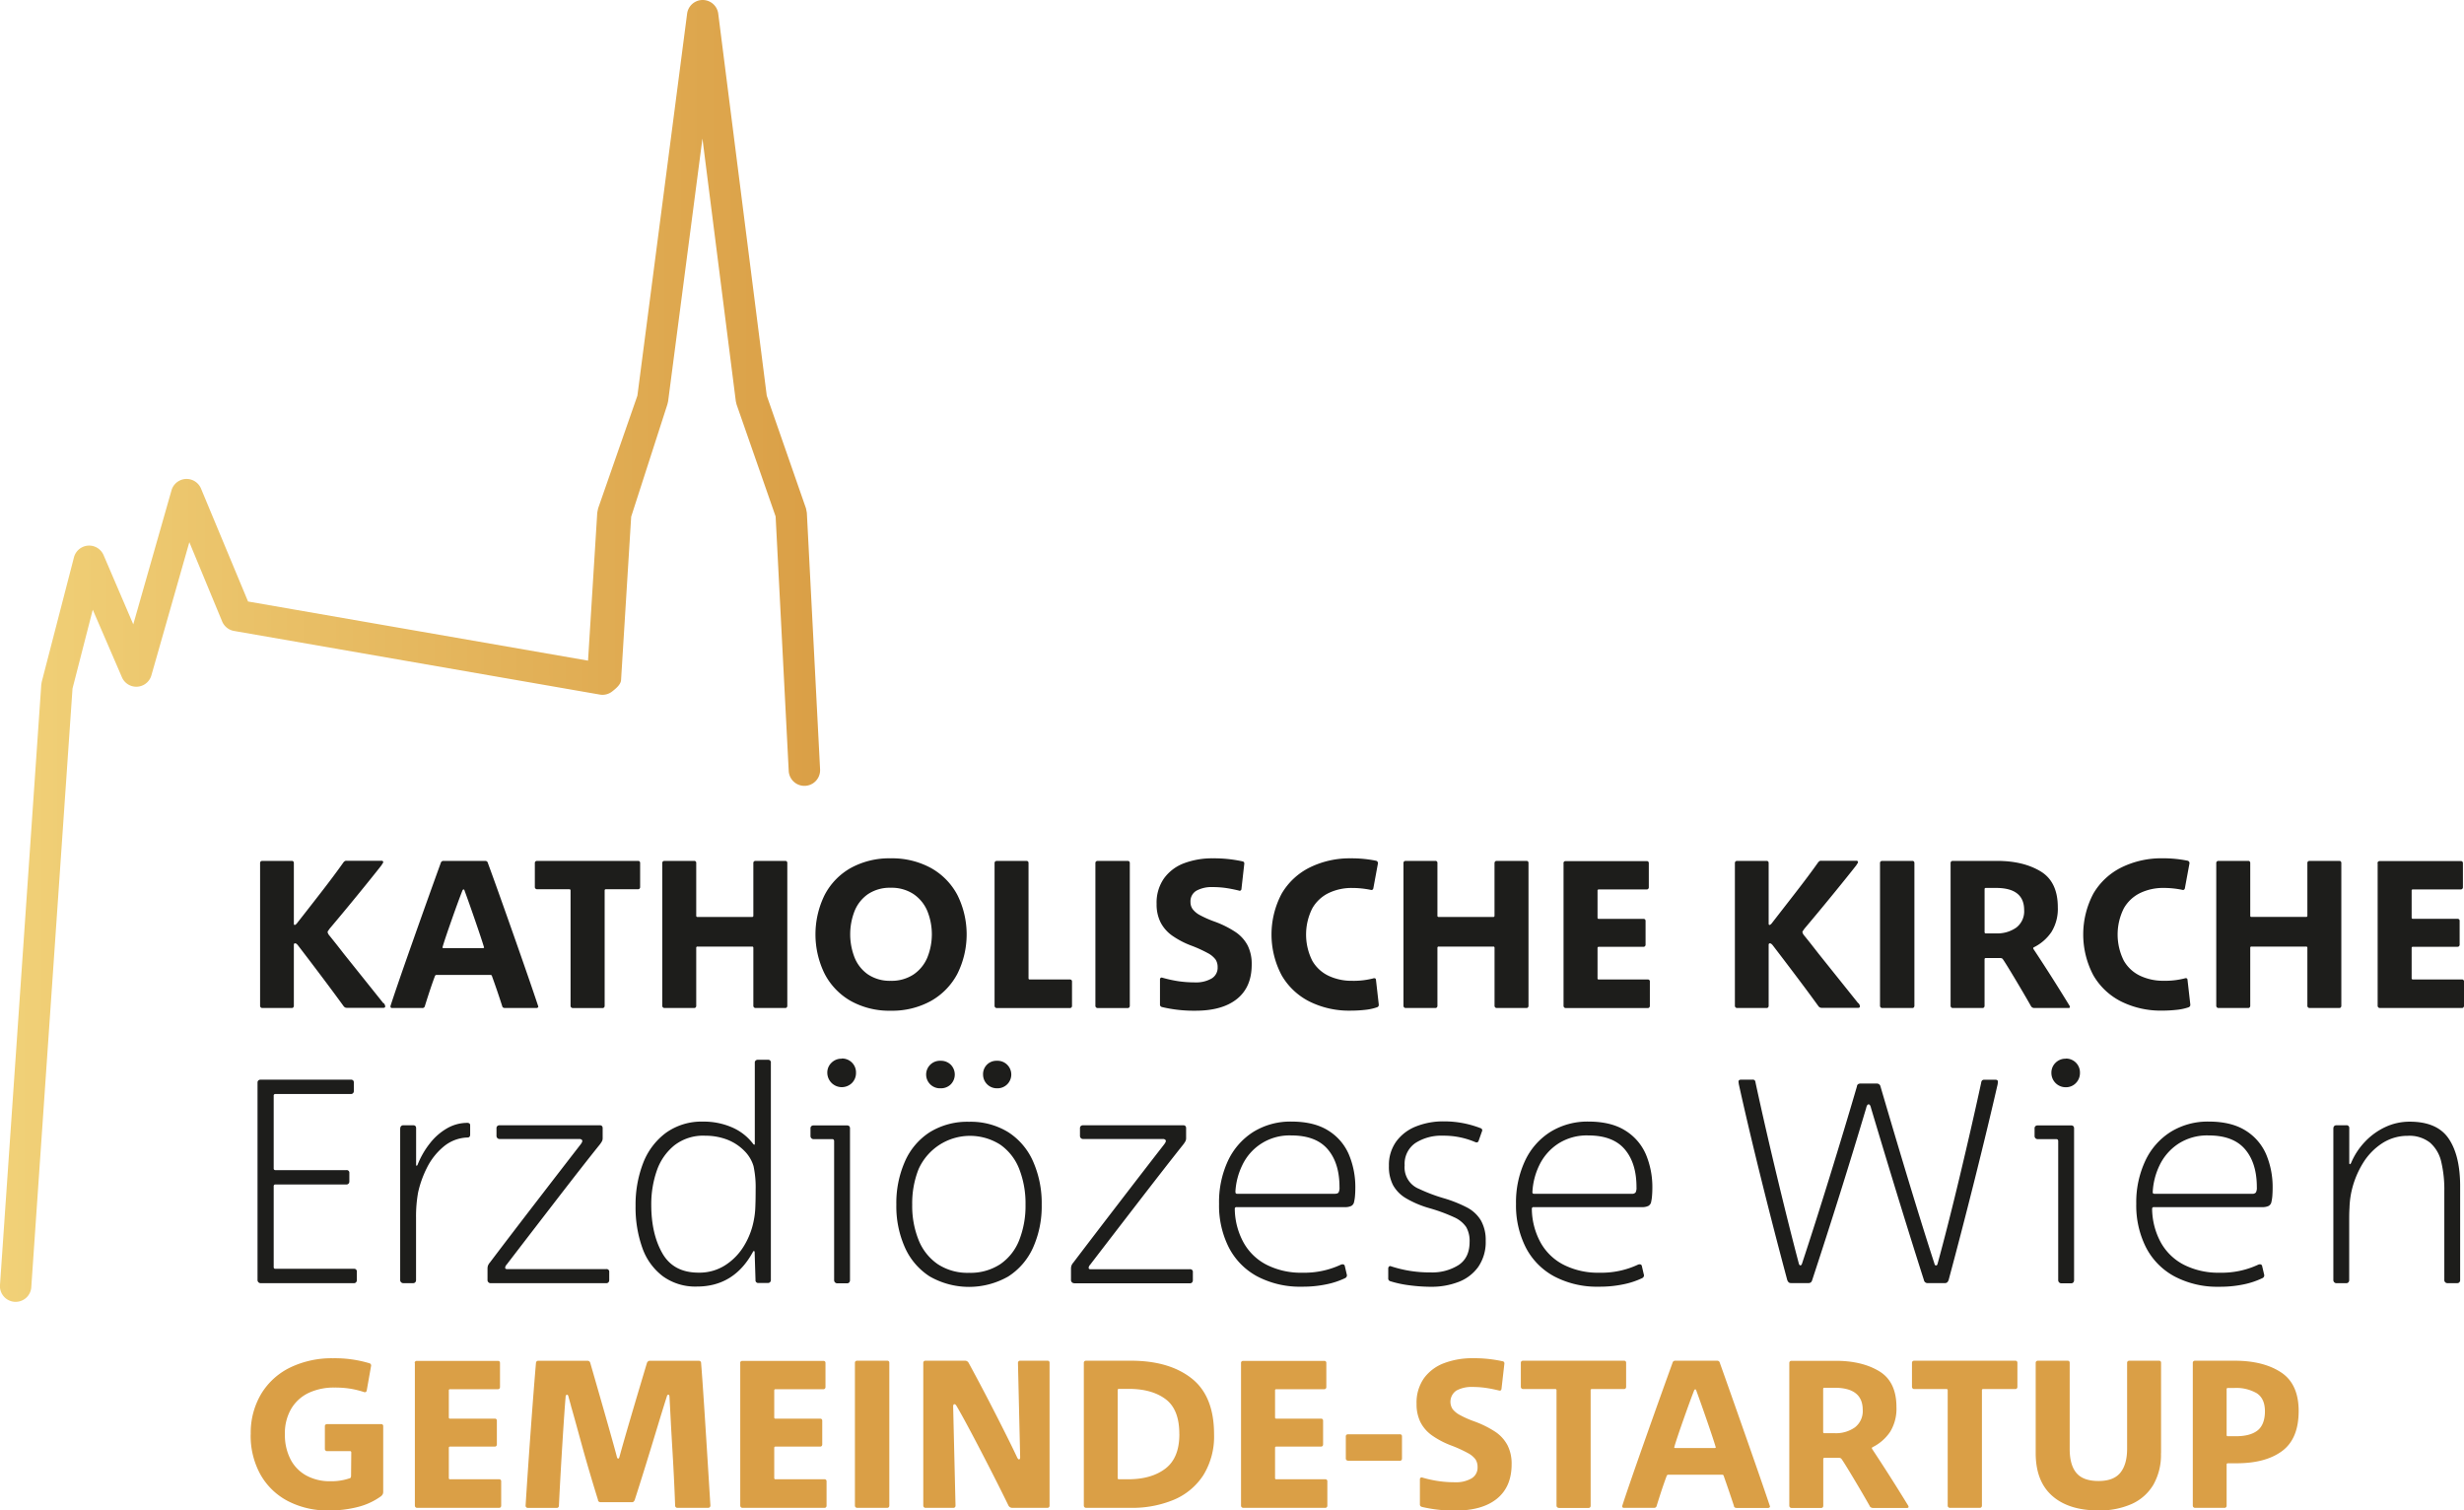 <?xml version='1.0' encoding='utf-8'?>
<svg id="Ebene_1" data-name="Ebene 1" xmlns="http://www.w3.org/2000/svg" xmlns:xlink="http://www.w3.org/1999/xlink" viewBox="0 0 729.93 447.43"><defs><style>.cls-1{fill:#1d1d1b;}.cls-2{fill:url(#Unbenannter_Verlauf_24);}.cls-3{fill:#da9f46;}</style><linearGradient id="Unbenannter_Verlauf_24" x1="55.52" y1="267.11" x2="298.46" y2="267.11" gradientUnits="userSpaceOnUse"><stop offset="0" stop-color="#f1d178"/><stop offset="1" stop-color="#da9f46"/></linearGradient></defs><path class="cls-1" d="M131.81,395.14v58.47a.92.92,0,0,0,.89.89h27.64a.82.82,0,0,0,.67-.27,1,1,0,0,0,.22-.62v-2.48a.79.79,0,0,0-.89-.89H137.13a.46.46,0,0,1-.53-.53V425.79a.47.47,0,0,1,.53-.53h21a.81.81,0,0,0,.66-.27.91.91,0,0,0,.22-.62v-2.48a.78.78,0,0,0-.88-.88h-21a.47.47,0,0,1-.53-.53V399a.47.47,0,0,1,.53-.54h22.33a.8.8,0,0,0,.66-.26.94.94,0,0,0,.22-.62v-2.48a.9.9,0,0,0-.22-.67.94.94,0,0,0-.66-.22H132.7a1,1,0,0,0-.62.22.82.82,0,0,0-.27.67Zm42.26,13.46v45a.84.84,0,0,0,.27.62.83.83,0,0,0,.62.27h2.92a.82.82,0,0,0,.67-.27,1,1,0,0,0,.22-.62V435.09a39.45,39.45,0,0,1,.62-7.53A31.11,31.11,0,0,1,182,420.3a19.33,19.33,0,0,1,4.87-6.2,11.56,11.56,0,0,1,7.14-2.75c.53,0,.79-.29.79-.89v-2.74a.63.63,0,0,0-.22-.53,1,1,0,0,0-.66-.18A12,12,0,0,0,188,408.6a17.51,17.51,0,0,0-5.09,4.43,25,25,0,0,0-3.68,6.38c-.12.24-.22.34-.31.31s-.13-.16-.13-.4V408.6a.94.94,0,0,0-.22-.66.9.9,0,0,0-.67-.22H175a.91.91,0,0,0-.62.22.81.81,0,0,0-.27.66Zm26.76,45.9h34.28a.82.82,0,0,0,.67-.27,1,1,0,0,0,.22-.62v-2.39a.78.78,0,0,0-.89-.89H205.7c-.35,0-.53-.15-.53-.44a1.52,1.52,0,0,1,.44-.89q4.88-6.37,14-18.2t13.55-17.32a7.29,7.29,0,0,0,.71-1.07,1.91,1.91,0,0,0,.18-.88V408.6a.89.89,0,0,0-.22-.66.9.9,0,0,0-.67-.22H203.48a.9.9,0,0,0-.61.22.81.81,0,0,0-.27.66v2.31a.86.86,0,0,0,.27.62.85.85,0,0,0,.61.26h23.66a1,1,0,0,1,.66.18.48.48,0,0,1,.22.36,1.15,1.15,0,0,1-.17.57,6.38,6.38,0,0,1-.53.75q-5.23,6.74-13.34,17.28t-13.33,17.45a3.16,3.16,0,0,0-.58.93,3,3,0,0,0-.13.85v3.45a.84.84,0,0,0,.27.62.83.83,0,0,0,.62.27ZM283,388.32H280a.92.92,0,0,0-.62.22.8.8,0,0,0-.26.66v24c0,.18,0,.27-.14.27a.48.48,0,0,1-.31-.18,15.55,15.55,0,0,0-6.24-4.92,20.93,20.93,0,0,0-8.64-1.73A18.08,18.08,0,0,0,252.74,410a20.17,20.17,0,0,0-6.73,9,34.22,34.22,0,0,0-2.21,12.58,35.66,35.66,0,0,0,2,12.45,18,18,0,0,0,6.07,8.41,16.34,16.34,0,0,0,10.1,3.06q11.07,0,16.65-10.37a.23.23,0,0,1,.27-.13.21.21,0,0,1,.18.22l.26,8.33a.79.79,0,0,0,.89.89H283a.81.81,0,0,0,.66-.27.92.92,0,0,0,.22-.62V389.2a.78.78,0,0,0-.88-.88Zm-18.61,22.5A18,18,0,0,1,271,412a14.48,14.48,0,0,1,5,3.28,10.67,10.67,0,0,1,2.75,4.57,30.06,30.06,0,0,1,.62,6.91q0,2.93-.09,5.13a23.37,23.37,0,0,1-.44,3.9,22.43,22.43,0,0,1-2.79,7.44,17.61,17.61,0,0,1-5.54,5.85,14.15,14.15,0,0,1-8.06,2.3q-7.44,0-10.72-5.75t-3.28-14.36a30.05,30.05,0,0,1,1.64-10.1,16.56,16.56,0,0,1,5.18-7.48,13.89,13.89,0,0,1,9-2.88ZM304.84,388a4.16,4.16,0,0,0-3,1.2,4,4,0,0,0-1.24,3,4.29,4.29,0,0,0,7.3,3,4.18,4.18,0,0,0,1.2-3,4.11,4.11,0,0,0-4.25-4.25Zm1.59,19.76h-9.92a.92.92,0,0,0-.62.22.81.81,0,0,0-.27.66v2.31a.86.86,0,0,0,.27.62.87.87,0,0,0,.62.26h5.58a.46.46,0,0,1,.4.18.59.59,0,0,1,.13.36v41.28a.92.92,0,0,0,.89.89h2.92a.82.82,0,0,0,.67-.27,1,1,0,0,0,.22-.62v-45a.94.94,0,0,0-.22-.66.9.9,0,0,0-.67-.22Zm36.15-1.07a21.16,21.16,0,0,0-11.65,3.1,19.68,19.68,0,0,0-7.35,8.69,30.53,30.53,0,0,0-2.53,12.76,29.9,29.9,0,0,0,2.53,12.66,19.71,19.71,0,0,0,7.35,8.6,23.44,23.44,0,0,0,23.3,0,19.71,19.71,0,0,0,7.35-8.6,29.9,29.9,0,0,0,2.53-12.66,30.53,30.53,0,0,0-2.53-12.76,19.68,19.68,0,0,0-7.35-8.69,21.16,21.16,0,0,0-11.65-3.1Zm0,44.74a16.07,16.07,0,0,1-9.26-2.56,15.74,15.74,0,0,1-5.67-7.14,27,27,0,0,1-1.9-10.49,27.42,27.42,0,0,1,1.9-10.55,16.7,16.7,0,0,1,24.19-7.22,15.72,15.72,0,0,1,5.62,7.22,28,28,0,0,1,1.86,10.55,27.62,27.62,0,0,1-1.86,10.49,15.45,15.45,0,0,1-5.62,7.14,16.07,16.07,0,0,1-9.26,2.56Zm-8.42-54.66a4.11,4.11,0,0,0,3-1.15,4.16,4.16,0,0,0,0-5.85,4.15,4.15,0,0,0-3-1.15,4.08,4.08,0,1,0,0,8.15Zm16.66,0a4.08,4.08,0,1,0,0-8.15,3.94,3.94,0,0,0-4.08,4.08,4.08,4.08,0,0,0,4.08,4.07Zm22.86,57.77H408a.82.82,0,0,0,.67-.27,1,1,0,0,0,.22-.62v-2.39a.78.78,0,0,0-.89-.89H378.55c-.36,0-.53-.15-.53-.44a1.52,1.52,0,0,1,.44-.89q4.88-6.37,14-18.2T406,413.48a7.29,7.29,0,0,0,.71-1.07,1.91,1.91,0,0,0,.18-.88V408.6a.89.89,0,0,0-.22-.66.9.9,0,0,0-.67-.22H376.34a1,1,0,0,0-.63.22.84.84,0,0,0-.26.66v2.31a.89.89,0,0,0,.89.88H400a1,1,0,0,1,.66.18.5.5,0,0,1,.23.36,1.17,1.17,0,0,1-.18.57,6.38,6.38,0,0,1-.53.75q-5.24,6.74-13.34,17.28T373.5,448.38a3.16,3.16,0,0,0-.58.93,3,3,0,0,0-.13.85v3.45a.84.84,0,0,0,.27.62.83.83,0,0,0,.62.27ZM454,453a.91.91,0,0,0,.53-.89l-.08-.35-.54-2.3a.61.61,0,0,0-.7-.54,1.16,1.16,0,0,0-.45.09,25.59,25.59,0,0,1-11.43,2.39,22.56,22.56,0,0,1-10.49-2.3,16.25,16.25,0,0,1-6.91-6.6,21.17,21.17,0,0,1-2.62-10,.47.47,0,0,1,.53-.53h32.07a4.09,4.09,0,0,0,1.91-.35,1.7,1.7,0,0,0,.84-1.24,11.29,11.29,0,0,0,.27-1.82c.06-.74.09-1.49.09-2.26a24.86,24.86,0,0,0-1.91-9.92,15.5,15.5,0,0,0-6.11-7.09q-4.21-2.65-10.86-2.66a20.88,20.88,0,0,0-11.34,3.06,20.33,20.33,0,0,0-7.53,8.6A29,29,0,0,0,416.65,431a27.55,27.55,0,0,0,2.88,12.89,20.25,20.25,0,0,0,8.41,8.59,27.2,27.2,0,0,0,13.34,3.06,34,34,0,0,0,7.22-.71A23.54,23.54,0,0,0,454,453Zm-32.51-25.52a20.46,20.46,0,0,1,2-7.84,15.42,15.42,0,0,1,14.58-8.9q7.26,0,10.76,4.08t3.5,11.25a3,3,0,0,1-.27,1.55c-.17.26-.56.4-1.15.4H422.05c-.24,0-.38-.05-.44-.14a.7.7,0,0,1-.09-.4Zm45.8,26.41a32.08,32.08,0,0,0,5.76,1.24,50,50,0,0,0,6.38.44,22.32,22.32,0,0,0,8.11-1.42,12.73,12.73,0,0,0,5.89-4.47,12.92,12.92,0,0,0,2.21-7.75,11.72,11.72,0,0,0-1.41-6,10.44,10.44,0,0,0-4.12-3.85,38.52,38.52,0,0,0-7.05-2.79,49.48,49.48,0,0,1-7.13-2.71,6.84,6.84,0,0,1-4.3-7,7.46,7.46,0,0,1,3.19-6.6,14.19,14.19,0,0,1,8.15-2.17,23.67,23.67,0,0,1,9.48,1.86c.53.24.89.15,1.07-.27l1-2.83a.67.67,0,0,0-.44-1,29.76,29.76,0,0,0-10.9-2,21.68,21.68,0,0,0-8.11,1.47,13.28,13.28,0,0,0-5.89,4.43,11.91,11.91,0,0,0-2.21,7.31,11.75,11.75,0,0,0,1.24,5.71,10.39,10.39,0,0,0,3.81,3.85,29.6,29.6,0,0,0,6.91,2.93,50.63,50.63,0,0,1,7.44,2.74,8.46,8.46,0,0,1,3.5,2.88,8.27,8.27,0,0,1,1,4.39c0,3.13-1.1,5.42-3.28,6.86a14.6,14.6,0,0,1-8.24,2.17,36.53,36.53,0,0,1-11.87-1.85.45.45,0,0,0-.49.13.77.77,0,0,0-.22.57V453a.83.83,0,0,0,.53.89ZM542,453a.92.92,0,0,0,.53-.89l-.09-.35-.53-2.3a.62.62,0,0,0-.71-.54,1.11,1.11,0,0,0-.44.09,25.59,25.59,0,0,1-11.43,2.39,22.58,22.58,0,0,1-10.5-2.3,16.31,16.31,0,0,1-6.91-6.6,21.16,21.16,0,0,1-2.61-10,.47.47,0,0,1,.53-.53h32.07a4,4,0,0,0,1.9-.35,1.69,1.69,0,0,0,.85-1.24,12.72,12.72,0,0,0,.26-1.82c.06-.74.09-1.49.09-2.26a25,25,0,0,0-1.9-9.92,15.52,15.52,0,0,0-6.12-7.09q-4.2-2.65-10.85-2.66a20.88,20.88,0,0,0-11.34,3.06,20.2,20.2,0,0,0-7.53,8.6A29,29,0,0,0,504.62,431a27.55,27.55,0,0,0,2.88,12.89,20.28,20.28,0,0,0,8.42,8.59,27.16,27.16,0,0,0,13.33,3.06,34,34,0,0,0,7.22-.71A23.63,23.63,0,0,0,542,453Zm-32.52-25.52a20.48,20.48,0,0,1,2-7.84,15.79,15.79,0,0,1,5.49-6.37,15.62,15.62,0,0,1,9.08-2.53q7.26,0,10.76,4.08t3.5,11.25a3.06,3.06,0,0,1-.26,1.55,1.33,1.33,0,0,1-1.15.4H510c-.23,0-.38-.05-.44-.14a.7.7,0,0,1-.09-.4Zm76.64,27h5a1.46,1.46,0,0,0,.8-.18,1.38,1.38,0,0,0,.44-.71q8.51-25.87,16-51a2.35,2.35,0,0,1,.27-.75.5.5,0,0,1,.44-.31.49.49,0,0,1,.44.31,2.35,2.35,0,0,1,.27.75q9,30.12,15.68,51a1.07,1.07,0,0,0,1.07.89h5a1.19,1.19,0,0,0,.84-.23,2,2,0,0,0,.4-.66q3.72-13.82,7.62-29.37t6.91-28.66l.08-.71c0-.41-.26-.62-.79-.62h-3.19a1.05,1.05,0,0,0-.67.18,1.12,1.12,0,0,0-.31.71q-2.74,12.66-6.33,27.68t-6.6,26a1,1,0,0,1-.18.35.37.37,0,0,1-.27.09c-.23,0-.38-.15-.44-.44q-5.94-18.25-16-52.54a1.08,1.08,0,0,0-1.07-.89h-4.78a1.44,1.44,0,0,0-.8.18,1,1,0,0,0-.35.71q-3.47,11.88-8,26.53t-8.28,26c-.12.29-.27.44-.45.44s-.32-.15-.44-.44q-2.84-10.72-6.42-25.61t-6.43-28.08a1.34,1.34,0,0,0-.26-.71.87.87,0,0,0-.62-.18h-3.46a1.05,1.05,0,0,0-.49.13.55.55,0,0,0-.22.49l.09.71q2.74,12.41,6.56,27.82t7.79,30.21a2,2,0,0,0,.4.66.91.91,0,0,0,.67.23ZM667.46,388a4.18,4.18,0,0,0-3,1.2,4.06,4.06,0,0,0-1.24,3,4.23,4.23,0,0,0,4.26,4.26,4.06,4.06,0,0,0,3-1.24,4.18,4.18,0,0,0,1.2-3,4.11,4.11,0,0,0-4.25-4.25Zm1.59,19.76h-9.92a.92.92,0,0,0-.62.22.81.81,0,0,0-.27.66v2.31a.86.86,0,0,0,.27.62.87.87,0,0,0,.62.26h5.58a.46.46,0,0,1,.4.18.59.59,0,0,1,.13.36v41.28a.92.92,0,0,0,.89.89h2.92a.82.82,0,0,0,.67-.27,1,1,0,0,0,.22-.62v-45a.94.94,0,0,0-.22-.66.9.9,0,0,0-.67-.22ZM725.75,453a.91.91,0,0,0,.53-.89l-.08-.35-.54-2.3a.62.62,0,0,0-.71-.54,1.15,1.15,0,0,0-.44.09,25.59,25.59,0,0,1-11.43,2.39,22.63,22.63,0,0,1-10.5-2.3,16.36,16.36,0,0,1-6.91-6.6,21.28,21.28,0,0,1-2.61-10,.47.47,0,0,1,.53-.53h32.07a4.09,4.09,0,0,0,1.91-.35,1.7,1.7,0,0,0,.84-1.24,11.29,11.29,0,0,0,.27-1.82c.05-.74.08-1.49.08-2.26a24.86,24.86,0,0,0-1.9-9.92,15.5,15.5,0,0,0-6.11-7.09q-4.21-2.65-10.86-2.66a20.88,20.88,0,0,0-11.34,3.06,20.2,20.2,0,0,0-7.53,8.6A29,29,0,0,0,688.36,431a27.55,27.55,0,0,0,2.88,12.89,20.33,20.33,0,0,0,8.42,8.59A27.19,27.19,0,0,0,713,455.56a34.08,34.08,0,0,0,7.23-.71,23.7,23.7,0,0,0,5.53-1.86Zm-32.51-25.52a20.46,20.46,0,0,1,2-7.84,15.79,15.79,0,0,1,5.49-6.37,15.63,15.63,0,0,1,9.09-2.53q7.26,0,10.76,4.08t3.5,11.25a3,3,0,0,1-.27,1.55,1.33,1.33,0,0,1-1.15.4H693.77c-.24,0-.39-.05-.44-.14a.7.7,0,0,1-.09-.4Zm53.51-18.87v45a.87.87,0,0,0,.26.62.86.86,0,0,0,.62.27h2.93a.81.81,0,0,0,.66-.27.92.92,0,0,0,.22-.62V436.16c0-1.24,0-2.59.09-4a27.73,27.73,0,0,1,.36-3.68,27.15,27.15,0,0,1,3.59-9.48,18.54,18.54,0,0,1,5.93-6.07,13.76,13.76,0,0,1,7.31-2.08,9.91,9.91,0,0,1,6.64,2,10.63,10.63,0,0,1,3.33,5.62,35.69,35.69,0,0,1,.93,8.82v26.31a.87.87,0,0,0,.26.62.86.86,0,0,0,.62.27h2.93a.81.81,0,0,0,.66-.27.92.92,0,0,0,.22-.62V425.79q0-9.12-3.41-14.13t-11.56-5a16.88,16.88,0,0,0-7.22,1.6,19.82,19.82,0,0,0-6,4.34,20.71,20.71,0,0,0-4.12,6.29q-.18.36-.36.36t-.18-.45V408.6a.78.78,0,0,0-.88-.88h-2.93a.94.94,0,0,0-.62.22.84.84,0,0,0-.26.66Z" transform="translate(-55.52 -74.39)"/><path class="cls-1" d="M169.1,371.58,157.43,357c-.89-1.15-1.7-2.19-2.43-3.11l-1.92-2.4a2.15,2.15,0,0,1-.52-1,.76.76,0,0,1,.16-.36c.11-.15.25-.35.42-.61q3.78-4.47,8.14-9.8t7.24-9c.13-.22.25-.4.35-.55a.74.74,0,0,0,.17-.42.34.34,0,0,0-.13-.28.9.9,0,0,0-.52-.1H158.14a.86.86,0,0,0-.51.13,1.73,1.73,0,0,0-.39.38q-2.62,3.72-7,9.36T143.4,348l-.32.29a.45.45,0,0,1-.26.09c-.17,0-.25-.13-.25-.38V330.05a.69.69,0,0,0-.16-.48.66.66,0,0,0-.49-.16h-8.71a.67.67,0,0,0-.45.16.59.59,0,0,0-.19.48v42.3a.65.65,0,0,0,.64.64h8.71a.6.6,0,0,0,.49-.19.73.73,0,0,0,.16-.45V354.28c0-.3.12-.45.38-.45s.47.17.77.51q3.08,4,6.92,9.1t6.67,9a1.35,1.35,0,0,0,.51.42,2.16,2.16,0,0,0,.7.09H169c.43,0,.64-.15.64-.45a1.66,1.66,0,0,0-.51-1Zm35.18.77a.67.67,0,0,0,.29.51,1.18,1.18,0,0,0,.61.13h9.23a.64.64,0,0,0,.42-.13.4.4,0,0,0,.16-.32l-.07-.19q-2.17-6.54-7.14-20.67t-7.73-21.63a.77.77,0,0,0-.77-.64H186.91a.81.81,0,0,0-.83.64q-3.47,9.56-8.27,23.14t-6.6,19.16a.55.55,0,0,0,.07.48.44.44,0,0,0,.38.16h8.91a.74.74,0,0,0,.83-.64q1.8-5.76,2.95-8.78a.5.5,0,0,1,.52-.38h15.89c.3,0,.47.12.51.38q1.54,4.23,3,8.78Zm-5.7-17.11H186.85a.28.28,0,0,1-.22-.1.17.17,0,0,1,0-.22c.43-1.5,1.35-4.24,2.76-8.24s2.46-6.84,3.14-8.55c.09-.17.19-.26.32-.26s.22.09.26.26q1.34,3.64,3.23,9.13c1.26,3.65,2.11,6.21,2.54,7.66a.17.17,0,0,1,0,.22.28.28,0,0,1-.22.1ZM225.18,373H234a.59.59,0,0,0,.48-.19.67.67,0,0,0,.16-.45V338.19c0-.26.13-.38.39-.38h9.48a.58.58,0,0,0,.48-.2.63.63,0,0,0,.16-.44v-7.12a.65.65,0,0,0-.16-.48.63.63,0,0,0-.48-.16H214.6a.67.67,0,0,0-.45.16.59.59,0,0,0-.19.48v7.12a.58.58,0,0,0,.19.44.62.62,0,0,0,.45.2h9.55c.26,0,.39.12.39.38v34.16a.61.61,0,0,0,.19.45.6.6,0,0,0,.45.19Zm53.51-42.94v15.58a.34.34,0,0,1-.38.38H262.16a.34.34,0,0,1-.39-.38V330.05a.57.57,0,0,0-.64-.64h-8.78a.67.67,0,0,0-.45.16.59.59,0,0,0-.19.48v42.3a.65.65,0,0,0,.64.64h8.78a.59.59,0,0,0,.48-.19.67.67,0,0,0,.16-.45V355.17a.34.34,0,0,1,.39-.38h16.15a.34.34,0,0,1,.38.38v17.18a.65.65,0,0,0,.64.64h8.78a.57.57,0,0,0,.48-.19.67.67,0,0,0,.16-.45v-42.3a.65.65,0,0,0-.16-.48.62.62,0,0,0-.48-.16h-8.78a.67.67,0,0,0-.45.16.59.59,0,0,0-.19.48Zm40.7-1.41a23.63,23.63,0,0,0-11.83,2.85,19.53,19.53,0,0,0-7.75,8,26.44,26.44,0,0,0,0,23.36,19.7,19.7,0,0,0,7.75,8.05,23.43,23.43,0,0,0,11.83,2.88,23.76,23.76,0,0,0,11.89-2.88,19.88,19.88,0,0,0,7.85-8.05,26.18,26.18,0,0,0,0-23.36,19.71,19.71,0,0,0-7.85-8,24,24,0,0,0-11.89-2.85Zm0,36.28a11.61,11.61,0,0,1-6.7-1.86,11.15,11.15,0,0,1-4-5,18.93,18.93,0,0,1,0-13.84,11.15,11.15,0,0,1,4-5,11.61,11.61,0,0,1,6.7-1.86,11.76,11.76,0,0,1,6.73,1.86,11.34,11.34,0,0,1,4.1,5,18.41,18.41,0,0,1,0,13.84,11.34,11.34,0,0,1-4.1,5,11.76,11.76,0,0,1-6.73,1.86Zm30.76-34.87v42.3a.65.65,0,0,0,.19.45.61.61,0,0,0,.45.19h21.66a.57.57,0,0,0,.48-.19.67.67,0,0,0,.16-.45v-7.18a.65.65,0,0,0-.16-.48.66.66,0,0,0-.48-.16H360.6a.34.34,0,0,1-.39-.38v-34.1a.65.65,0,0,0-.16-.48.63.63,0,0,0-.48-.16h-8.78a.67.67,0,0,0-.45.16.62.62,0,0,0-.19.48ZM380.66,373h8.91a.59.59,0,0,0,.48-.19.73.73,0,0,0,.16-.45v-42.3a.69.69,0,0,0-.16-.48.65.65,0,0,0-.48-.16h-8.91a.67.67,0,0,0-.45.16.59.59,0,0,0-.19.48v42.3a.65.65,0,0,0,.64.64Zm41.85-34.8a.53.53,0,0,0,.77-.45l.83-7.37a.8.8,0,0,0-.06-.54.63.63,0,0,0-.45-.29,39.31,39.31,0,0,0-8.78-.9,23.6,23.6,0,0,0-8.5,1.44,12.91,12.91,0,0,0-5.95,4.46,12.51,12.51,0,0,0-2.22,7.62,11.84,11.84,0,0,0,1.16,5.42,11,11,0,0,0,3.39,3.91,25.42,25.42,0,0,0,5.71,3,38.08,38.08,0,0,1,4.93,2.24,6.85,6.85,0,0,1,2.28,1.89,4.12,4.12,0,0,1,.61,2.28,3.68,3.68,0,0,1-1.83,3.36,9.15,9.15,0,0,1-4.84,1.13,34.72,34.72,0,0,1-4.77-.32,38.24,38.24,0,0,1-5-1.09.48.48,0,0,0-.45.09.52.52,0,0,0-.19.42v7.43a.71.71,0,0,0,.13.48,1,1,0,0,0,.45.29,40.84,40.84,0,0,0,9.93,1.09q8,0,12.34-3.52t4.32-10.19a12.1,12.1,0,0,0-1.18-5.58,10.9,10.9,0,0,0-3.59-4,29.34,29.34,0,0,0-6.31-3.14,31.63,31.63,0,0,1-4.27-1.89,6.66,6.66,0,0,1-2.14-1.77,3.5,3.5,0,0,1-.64-2.11,3.62,3.62,0,0,1,1.79-3.37,9.35,9.35,0,0,1,4.74-1.05,27.65,27.65,0,0,1,3.82.25c1.21.17,2.53.43,3.94.77Zm41,34.54a.65.65,0,0,0,.45-.63v-.2l-.83-7.3a.46.46,0,0,0-.51-.45.73.73,0,0,0-.32.06,23.29,23.29,0,0,1-6.22.71,16,16,0,0,1-6.92-1.45,11,11,0,0,1-4.9-4.51,17.28,17.28,0,0,1,0-15.48,11.2,11.2,0,0,1,4.9-4.58,15.72,15.72,0,0,1,6.92-1.48,27.41,27.41,0,0,1,5.58.58.51.51,0,0,0,.44-.07.63.63,0,0,0,.26-.44l1.35-7.31a.72.72,0,0,0-.58-.83,36,36,0,0,0-7.43-.71,26.74,26.74,0,0,0-12.15,2.69,19.84,19.84,0,0,0-8.36,7.79,25.82,25.82,0,0,0,0,24.16,19.79,19.79,0,0,0,8.27,7.79,26.32,26.32,0,0,0,12.08,2.69,39.46,39.46,0,0,0,4.52-.25,15.94,15.94,0,0,0,3.49-.78Zm34.74-42.68v15.58a.34.34,0,0,1-.38.38H481.73a.34.34,0,0,1-.39-.38V330.05a.57.57,0,0,0-.64-.64h-8.78a.67.67,0,0,0-.45.16.59.59,0,0,0-.19.48v42.3a.65.65,0,0,0,.64.64h8.78a.59.59,0,0,0,.48-.19.67.67,0,0,0,.16-.45V355.17a.34.34,0,0,1,.39-.38h16.15a.34.34,0,0,1,.38.38v17.18a.65.65,0,0,0,.19.45.61.61,0,0,0,.45.19h8.78a.57.57,0,0,0,.48-.19.67.67,0,0,0,.16-.45v-42.3a.65.65,0,0,0-.16-.48.62.62,0,0,0-.48-.16H498.9a.67.67,0,0,0-.45.16.62.62,0,0,0-.19.48Zm20.45,0v42.3a.61.61,0,0,0,.19.45.6.6,0,0,0,.45.19h24.29a.59.59,0,0,0,.48-.19.73.73,0,0,0,.16-.45v-7.18a.57.57,0,0,0-.64-.64H529.15a.33.33,0,0,1-.38-.38v-8.91c0-.26.12-.39.38-.39h13.2a.6.6,0,0,0,.49-.19.71.71,0,0,0,.16-.45v-7a.69.69,0,0,0-.16-.48.7.7,0,0,0-.49-.16h-13.2a.33.33,0,0,1-.38-.38v-7.95a.33.33,0,0,1,.38-.38h14.17a.6.6,0,0,0,.48-.2.68.68,0,0,0,.16-.44v-7.12a.69.69,0,0,0-.16-.48.65.65,0,0,0-.48-.16h-24a.65.65,0,0,0-.45.16.59.59,0,0,0-.19.48ZM606,371.58,594.33,357l-2.43-3.11c-.73-.91-1.37-1.72-1.93-2.4a2.2,2.2,0,0,1-.51-1,.67.67,0,0,1,.16-.36c.11-.15.25-.35.42-.61q3.78-4.47,8.14-9.8t7.24-9c.13-.22.24-.4.35-.55a.72.72,0,0,0,.16-.42.32.32,0,0,0-.13-.28.84.84,0,0,0-.51-.1H595a.89.89,0,0,0-.52.13,1.94,1.94,0,0,0-.38.38q-2.62,3.72-7,9.36T580.3,348l-.33.29a.43.43,0,0,1-.25.09c-.17,0-.26-.13-.26-.38V330.05a.65.65,0,0,0-.16-.48.63.63,0,0,0-.48-.16H570.1a.65.65,0,0,0-.44.16.6.6,0,0,0-.2.48v42.3a.62.62,0,0,0,.2.45.59.59,0,0,0,.44.19h8.72a.58.58,0,0,0,.48-.19.67.67,0,0,0,.16-.45V354.28q0-.45.39-.45c.21,0,.47.17.77.51q3.07,4,6.92,9.1t6.66,9a1.3,1.3,0,0,0,.52.42,2.16,2.16,0,0,0,.7.09h10.45c.42,0,.64-.15.64-.45a1.66,1.66,0,0,0-.51-1Zm7.11,1.41H622a.59.59,0,0,0,.48-.19.73.73,0,0,0,.16-.45v-42.3a.69.69,0,0,0-.16-.48.65.65,0,0,0-.48-.16h-8.91a.67.67,0,0,0-.45.16.59.59,0,0,0-.19.48v42.3a.65.65,0,0,0,.64.64Zm44.09-.51a1.14,1.14,0,0,0,1,.51h10.06c.3,0,.45-.1.45-.32a.93.93,0,0,0-.13-.38q-5.45-8.91-10.64-16.73c-.17-.26-.13-.45.13-.58a13.5,13.5,0,0,0,5.19-4.55,13,13,0,0,0,1.86-7.3q0-7.56-5.13-10.64t-12.88-3.08H634a.67.67,0,0,0-.45.16.62.62,0,0,0-.19.48v42.3a.65.65,0,0,0,.19.45.61.61,0,0,0,.45.19h8.78a.57.57,0,0,0,.48-.19.67.67,0,0,0,.16-.45V358.57a.34.34,0,0,1,.39-.38h4.29a1.06,1.06,0,0,1,.45.09.81.81,0,0,1,.32.29c.51.73,1.67,2.59,3.46,5.58s3.42,5.76,4.87,8.33Zm-10.38-21.6h-3a.34.34,0,0,1-.39-.38V337.81a.34.34,0,0,1,.39-.39h3q8.32,0,8.33,6.54a6.06,6.06,0,0,1-2.31,5.19,9.69,9.69,0,0,1-6,1.73Zm57.1,21.85a.65.65,0,0,0,.45-.63v-.2l-.83-7.3a.46.46,0,0,0-.51-.45.73.73,0,0,0-.32.06,23.29,23.29,0,0,1-6.22.71,16,16,0,0,1-6.92-1.45,11,11,0,0,1-4.9-4.51,17.28,17.28,0,0,1,0-15.48,11.2,11.2,0,0,1,4.9-4.58,15.72,15.72,0,0,1,6.92-1.48,27.41,27.41,0,0,1,5.58.58.51.51,0,0,0,.44-.07.63.63,0,0,0,.26-.44l1.35-7.31a.72.72,0,0,0-.58-.83,36,36,0,0,0-7.43-.71A26.74,26.74,0,0,0,684,331.33a19.84,19.84,0,0,0-8.36,7.79,25.9,25.9,0,0,0,0,24.16,19.79,19.79,0,0,0,8.27,7.79,26.32,26.32,0,0,0,12.08,2.69,39.46,39.46,0,0,0,4.52-.25,15.94,15.94,0,0,0,3.49-.78Zm35.13-42.68v15.58a.34.34,0,0,1-.39.38H722.51a.33.33,0,0,1-.38-.38V330.05a.69.69,0,0,0-.16-.48.66.66,0,0,0-.49-.16H712.7a.63.63,0,0,0-.44.16.6.6,0,0,0-.2.48v42.3a.62.62,0,0,0,.2.45.58.58,0,0,0,.44.19h8.78a.6.6,0,0,0,.49-.19.73.73,0,0,0,.16-.45V355.17a.33.33,0,0,1,.38-.38h16.15a.34.34,0,0,1,.39.38v17.18a.65.65,0,0,0,.64.64h8.78a.59.59,0,0,0,.48-.19.73.73,0,0,0,.16-.45v-42.3a.69.69,0,0,0-.16-.48.65.65,0,0,0-.48-.16h-8.78a.67.67,0,0,0-.45.16.59.59,0,0,0-.19.48Zm20.82,0v42.3a.62.62,0,0,0,.2.45.6.6,0,0,0,.45.19h24.29a.59.59,0,0,0,.48-.19.73.73,0,0,0,.16-.45v-7.18a.57.57,0,0,0-.64-.64H770.32a.34.34,0,0,1-.38-.38v-8.91a.34.34,0,0,1,.38-.39h13.2a.57.57,0,0,0,.48-.19.65.65,0,0,0,.16-.45v-7a.65.65,0,0,0-.16-.48.66.66,0,0,0-.48-.16h-13.2a.34.34,0,0,1-.38-.38v-7.95a.33.33,0,0,1,.38-.38h14.16a.6.6,0,0,0,.49-.2.68.68,0,0,0,.16-.44v-7.12a.69.69,0,0,0-.16-.48.66.66,0,0,0-.49-.16h-24a.65.65,0,0,0-.45.16.6.6,0,0,0-.2.48Z" transform="translate(-55.52 -74.39)"/><path class="cls-2" d="M55.53,454.87,67.74,277.28l.13-.85,9.56-36.94a4.65,4.65,0,0,1,8.77-.67L95,259.34l11.32-39.68a4.64,4.64,0,0,1,8.76-.51L129,252.57l100.72,17.52,2.73-43.85.25-1.24,11.64-33.4L259.07,78.43a4.65,4.65,0,0,1,9.22,0l14.37,113.16L294.29,225l.25,1.29,3.92,76a4.65,4.65,0,0,1-9.29.48l-3.88-75.39L273.72,194.2l-.22-.94-9.89-77.84-10.17,77.86-.22.92L242.5,227.45l-3,48.4c-.08,1.33-1.57,2.54-2.62,3.36a4.61,4.61,0,0,1-3.67.93L124.84,261.29a4.67,4.67,0,0,1-3.5-2.79L111.61,235l-11.24,39.43a4.64,4.64,0,0,1-8.74.56L83,255l-6,23.36L64.8,455.51a4.65,4.65,0,1,1-9.27-.64Z" transform="translate(-55.52 -74.39)"/><path class="cls-3" d="M129.78,499.26a23.67,23.67,0,0,0,2.91,11.95,19.86,19.86,0,0,0,8.14,7.85,25.34,25.34,0,0,0,12,2.76,33.46,33.46,0,0,0,8.94-1.09,20,20,0,0,0,6.57-3.08,2,2,0,0,0,.54-.61,1.62,1.62,0,0,0,.16-.8V496.89a.57.57,0,0,0-.64-.64h-16a.67.67,0,0,0-.45.16.57.57,0,0,0-.19.48v6.73a.61.61,0,0,0,.19.45.65.65,0,0,0,.45.19h6.79a.34.34,0,0,1,.39.38l-.06,6.86a1.41,1.41,0,0,1-.1.58.57.57,0,0,1-.42.25,16.8,16.8,0,0,1-5.7.84,14.4,14.4,0,0,1-7-1.67,11.44,11.44,0,0,1-4.71-4.81,15.64,15.64,0,0,1-1.67-7.43,14.24,14.24,0,0,1,1.93-7.66,12,12,0,0,1,5.22-4.65,17.56,17.56,0,0,1,7.47-1.53,29.61,29.61,0,0,1,4.67.32,27.75,27.75,0,0,1,4.11,1,.63.63,0,0,0,.54,0,.6.6,0,0,0,.29-.39l1.28-7.24a.7.7,0,0,0-.51-.9,35.59,35.59,0,0,0-10.77-1.47,28.31,28.31,0,0,0-12.56,2.69,20.47,20.47,0,0,0-8.65,7.79,22.48,22.48,0,0,0-3.14,12.08Zm48.64-21.15v42.3a.65.65,0,0,0,.19.45.61.61,0,0,0,.45.19h24.29a.57.57,0,0,0,.48-.19.67.67,0,0,0,.16-.45v-7.18a.65.65,0,0,0-.16-.48.62.62,0,0,0-.48-.16H188.87a.34.34,0,0,1-.39-.39v-8.9a.34.34,0,0,1,.39-.39h13.2a.59.59,0,0,0,.48-.19.67.67,0,0,0,.16-.45v-7a.57.57,0,0,0-.64-.64h-13.2a.34.34,0,0,1-.39-.38v-7.95a.34.34,0,0,1,.39-.39H203a.58.58,0,0,0,.48-.19.67.67,0,0,0,.16-.45v-7.11a.65.65,0,0,0-.16-.48.63.63,0,0,0-.48-.16h-24a.67.67,0,0,0-.45.16.62.62,0,0,0-.19.48Zm54.22,40.63a.93.93,0,0,0,.32.51.88.88,0,0,0,.51.13h9.17a.82.82,0,0,0,.54-.13,1.45,1.45,0,0,0,.36-.51q2.69-8.32,6.34-20.38,2.06-6.8,3.21-10.38a.56.56,0,0,1,.19-.35.38.38,0,0,1,.25-.1c.17,0,.28.19.32.58l.39,7.43q.06,1.35.54,9.46t.74,15.41a.65.65,0,0,0,.19.45.61.61,0,0,0,.45.19h9.1a.69.69,0,0,0,.52-.19.65.65,0,0,0,.19-.45l-.39-6.28q-1.79-29.1-2.37-36a.63.63,0,0,0-.7-.64H248a.79.79,0,0,0-.48.16,1.11,1.11,0,0,0-.35.48q-2.7,9-4.84,16.28t-3.3,11.53a1.11,1.11,0,0,1-.16.39.26.26,0,0,1-.22.13.28.28,0,0,1-.23-.13,1.11,1.11,0,0,1-.16-.39q-1.09-4.29-7.88-27.81a.8.8,0,0,0-.83-.64H215a.65.65,0,0,0-.7.58q-.65,7.49-1.57,20.18t-1.51,22.18a.65.65,0,0,0,.64.64h8.59a.59.59,0,0,0,.48-.19.67.67,0,0,0,.16-.45q.45-9.17,1.06-18.91t.93-13.33a.74.74,0,0,1,.13-.48.33.33,0,0,1,.25-.16.32.32,0,0,1,.29.13,1.05,1.05,0,0,1,.16.38c.13.52.27,1,.42,1.54s.29,1,.41,1.54q.52,1.72,2.82,10.13t5.13,17.49Zm42.17-40.63v42.3a.62.62,0,0,0,.2.45.58.58,0,0,0,.44.19h24.29a.57.57,0,0,0,.48-.19.67.67,0,0,0,.16-.45v-7.18a.65.65,0,0,0-.16-.48.62.62,0,0,0-.48-.16H285.26c-.26,0-.38-.13-.38-.39v-8.9c0-.26.12-.39.38-.39h13.2a.57.57,0,0,0,.48-.19.67.67,0,0,0,.16-.45v-7a.65.65,0,0,0-.16-.48.62.62,0,0,0-.48-.16h-13.2a.33.33,0,0,1-.38-.38v-7.95c0-.26.12-.39.38-.39h14.16a.57.57,0,0,0,.48-.19.67.67,0,0,0,.16-.45v-7.11a.65.65,0,0,0-.16-.48.62.62,0,0,0-.48-.16h-24a.63.63,0,0,0-.44.16.6.6,0,0,0-.2.48Zm34.61,42.94h8.91a.59.59,0,0,0,.48-.19.67.67,0,0,0,.16-.45v-42.3a.57.57,0,0,0-.64-.64h-8.91a.67.67,0,0,0-.45.16.59.59,0,0,0-.19.48v42.3a.65.65,0,0,0,.64.64Zm46,0h10.38a.59.59,0,0,0,.48-.19.67.67,0,0,0,.16-.45v-42.3a.57.57,0,0,0-.64-.64h-8.07a.64.64,0,0,0-.45.16.6.6,0,0,0-.2.48l.65,27.94c0,.43-.11.64-.33.64a.32.32,0,0,1-.28-.13c-.07-.08-.14-.19-.23-.32q-2.06-4.41-6.25-12.62t-8.17-15.51a1.19,1.19,0,0,0-1.09-.64H329.67a.67.67,0,0,0-.45.16.62.62,0,0,0-.19.48v42.3a.65.65,0,0,0,.19.45.61.61,0,0,0,.45.19h8.27a.59.59,0,0,0,.48-.19.67.67,0,0,0,.16-.45l-.7-29.36c0-.46.13-.7.38-.7a.42.42,0,0,1,.32.13,1.79,1.79,0,0,1,.26.32q2.24,3.78,7.11,13.14t8.27,16.34a1.28,1.28,0,0,0,1.22.77Zm35.05-43.58H377.23a.67.67,0,0,0-.45.16.59.59,0,0,0-.19.48v42.3a.65.65,0,0,0,.64.64h13.26a32,32,0,0,0,12.79-2.4,19.36,19.36,0,0,0,8.72-7.28,21.78,21.78,0,0,0,3.17-12.11q0-11.34-6.67-16.57t-18-5.22Zm14.42,21.79q0,7-4.13,10.16t-11,3.17H387a.34.34,0,0,1-.38-.39v-26a.34.34,0,0,1,.38-.39h2.89q6.85,0,10.93,3.05t4.06,10.35Zm18.27-21.15v42.3a.65.65,0,0,0,.64.64h24.29a.59.59,0,0,0,.48-.19.67.67,0,0,0,.16-.45v-7.18a.57.57,0,0,0-.64-.64H433.63a.34.34,0,0,1-.39-.39v-8.9a.34.34,0,0,1,.39-.39h13.2a.59.59,0,0,0,.48-.19.73.73,0,0,0,.16-.45v-7a.69.69,0,0,0-.16-.48.65.65,0,0,0-.48-.16h-13.2a.34.34,0,0,1-.39-.38v-7.95a.34.34,0,0,1,.39-.39h14.16a.59.59,0,0,0,.48-.19.67.67,0,0,0,.16-.45v-7.11a.57.57,0,0,0-.64-.64h-24a.67.67,0,0,0-.45.16.59.59,0,0,0-.19.48Zm31.66,29h15.38a.61.61,0,0,0,.48-.19.67.67,0,0,0,.16-.45V499.9a.65.65,0,0,0-.16-.48.63.63,0,0,0-.48-.16H454.84a.67.67,0,0,0-.45.16.59.59,0,0,0-.19.48v6.54a.61.61,0,0,0,.19.45.65.65,0,0,0,.45.19Zm44.73-20.83c.43.13.69,0,.77-.45l.84-7.37a.78.78,0,0,0-.07-.55.61.61,0,0,0-.45-.28,39.18,39.18,0,0,0-8.78-.9,23.54,23.54,0,0,0-8.49,1.44,13,13,0,0,0-6,4.46,12.55,12.55,0,0,0-2.21,7.62,12,12,0,0,0,1.15,5.42,10.89,10.89,0,0,0,3.4,3.91,25.42,25.42,0,0,0,5.71,3,38.73,38.73,0,0,1,4.93,2.24,6.73,6.73,0,0,1,2.28,1.89,4.12,4.12,0,0,1,.6,2.28,3.68,3.68,0,0,1-1.82,3.36,9.15,9.15,0,0,1-4.84,1.12,33.36,33.36,0,0,1-4.78-.32,35.38,35.38,0,0,1-5-1.09.49.49,0,0,0-.45.1.51.51,0,0,0-.19.42V520a.81.81,0,0,0,.12.48,1.16,1.16,0,0,0,.45.29,41.48,41.48,0,0,0,9.94,1.09q8,0,12.33-3.53t4.33-10.19a12.06,12.06,0,0,0-1.19-5.57,11,11,0,0,0-3.58-4,29.92,29.92,0,0,0-6.32-3.14,29.09,29.09,0,0,1-4.26-1.89,6.68,6.68,0,0,1-2.15-1.76,4,4,0,0,1,1.16-5.48,9.3,9.3,0,0,1,4.74-1.06,27.47,27.47,0,0,1,3.81.26c1.22.17,2.53.43,3.94.77Zm17.69,34.8h8.85a.59.59,0,0,0,.48-.19.67.67,0,0,0,.16-.45V486.25a.34.34,0,0,1,.38-.39h9.49a.59.59,0,0,0,.48-.19.67.67,0,0,0,.16-.45v-7.11a.57.57,0,0,0-.64-.64H506.69a.67.67,0,0,0-.45.16.59.59,0,0,0-.19.48v7.11a.65.65,0,0,0,.64.64h9.55a.34.34,0,0,1,.38.39v34.16a.62.62,0,0,0,.2.45.58.58,0,0,0,.44.19Zm51.92-.64a.67.67,0,0,0,.28.51,1.2,1.2,0,0,0,.61.13h9.23a.64.64,0,0,0,.42-.13.4.4,0,0,0,.16-.32l-.06-.19q-2.19-6.54-7.15-20.67T565,478.11a.77.77,0,0,0-.77-.64H551.81a.79.79,0,0,0-.83.64q-3.47,9.56-8.27,23.14t-6.6,19.16a.54.54,0,0,0,.06.48.44.44,0,0,0,.38.16h8.91a.76.76,0,0,0,.84-.64c1.19-3.85,2.18-6.77,2.94-8.78a.51.51,0,0,1,.52-.39h15.89a.44.44,0,0,1,.51.39c1,2.82,2,5.74,3,8.78Zm-5.71-17.11H551.74a.32.32,0,0,1-.22-.1.17.17,0,0,1,0-.22c.42-1.5,1.34-4.24,2.75-8.24s2.46-6.85,3.14-8.56c.09-.17.2-.25.32-.25s.22.08.26.25q1.35,3.66,3.24,9.14t2.53,7.66a.18.18,0,0,1,0,.22.34.34,0,0,1-.23.1Zm45.95,17.24a1.14,1.14,0,0,0,1,.51h10.06c.3,0,.45-.11.45-.32a1,1,0,0,0-.13-.39q-5.45-8.9-10.64-16.72c-.17-.26-.12-.45.13-.58a13.5,13.5,0,0,0,5.19-4.55,13.06,13.06,0,0,0,1.86-7.31q0-7.56-5.13-10.64t-12.88-3.07H586.22a.67.67,0,0,0-.45.16.62.62,0,0,0-.19.48v42.3a.65.65,0,0,0,.19.45.61.61,0,0,0,.45.19H595a.6.6,0,0,0,.49-.19.72.72,0,0,0,.15-.45V506.63a.34.34,0,0,1,.39-.39h4.29a1.06,1.06,0,0,1,.45.1.81.81,0,0,1,.32.29c.52.73,1.67,2.58,3.46,5.57s3.42,5.77,4.87,8.34ZM599,498.94h-3a.34.34,0,0,1-.39-.39V485.86a.34.34,0,0,1,.39-.38h3q8.32,0,8.33,6.54a6.09,6.09,0,0,1-2.31,5.19,9.69,9.69,0,0,1-6,1.73Zm34.1,22.11H642a.58.58,0,0,0,.48-.19.67.67,0,0,0,.16-.45V486.25a.34.34,0,0,1,.39-.39h9.48a.57.57,0,0,0,.48-.19.67.67,0,0,0,.16-.45v-7.11a.65.65,0,0,0-.16-.48.62.62,0,0,0-.48-.16H622.56a.67.67,0,0,0-.45.16.62.62,0,0,0-.19.48v7.11a.65.65,0,0,0,.19.45.61.61,0,0,0,.45.19h9.55a.34.34,0,0,1,.39.39v34.16a.65.65,0,0,0,.64.64Zm62.61-16.15V478.11a.65.65,0,0,0-.16-.48.62.62,0,0,0-.48-.16h-8.78a.67.67,0,0,0-.45.16.62.62,0,0,0-.19.48v25.44q0,4.62-2,7.09t-6.47,2.46q-4.54,0-6.54-2.37t-2-7.11V478.11a.69.69,0,0,0-.16-.48.65.65,0,0,0-.48-.16h-8.78a.67.67,0,0,0-.45.16.6.6,0,0,0-.2.48v26.72q0,8.34,4.88,12.66t13.71,4.33a23.42,23.42,0,0,0,9.87-1.92,14.21,14.21,0,0,0,6.41-5.71,17.88,17.88,0,0,0,2.24-9.29Zm10,16.15h8.78a.58.58,0,0,0,.48-.19.67.67,0,0,0,.16-.45V508.23c0-.26.13-.38.39-.38h2.56q8.6,0,13.49-3.63t4.9-11.82q0-8.07-5.25-11.5t-13.72-3.43H705.75a.67.67,0,0,0-.45.16.59.59,0,0,0-.19.48v42.3a.65.65,0,0,0,.64.64Zm12.18-21.21h-2.37a.34.34,0,0,1-.39-.39V485.93a.34.34,0,0,1,.39-.39h1.92a12.08,12.08,0,0,1,6.63,1.57c1.6,1.05,2.41,2.83,2.41,5.35s-.72,4.49-2.15,5.64-3.58,1.74-6.44,1.74Z" transform="translate(-55.52 -74.39)"/></svg>